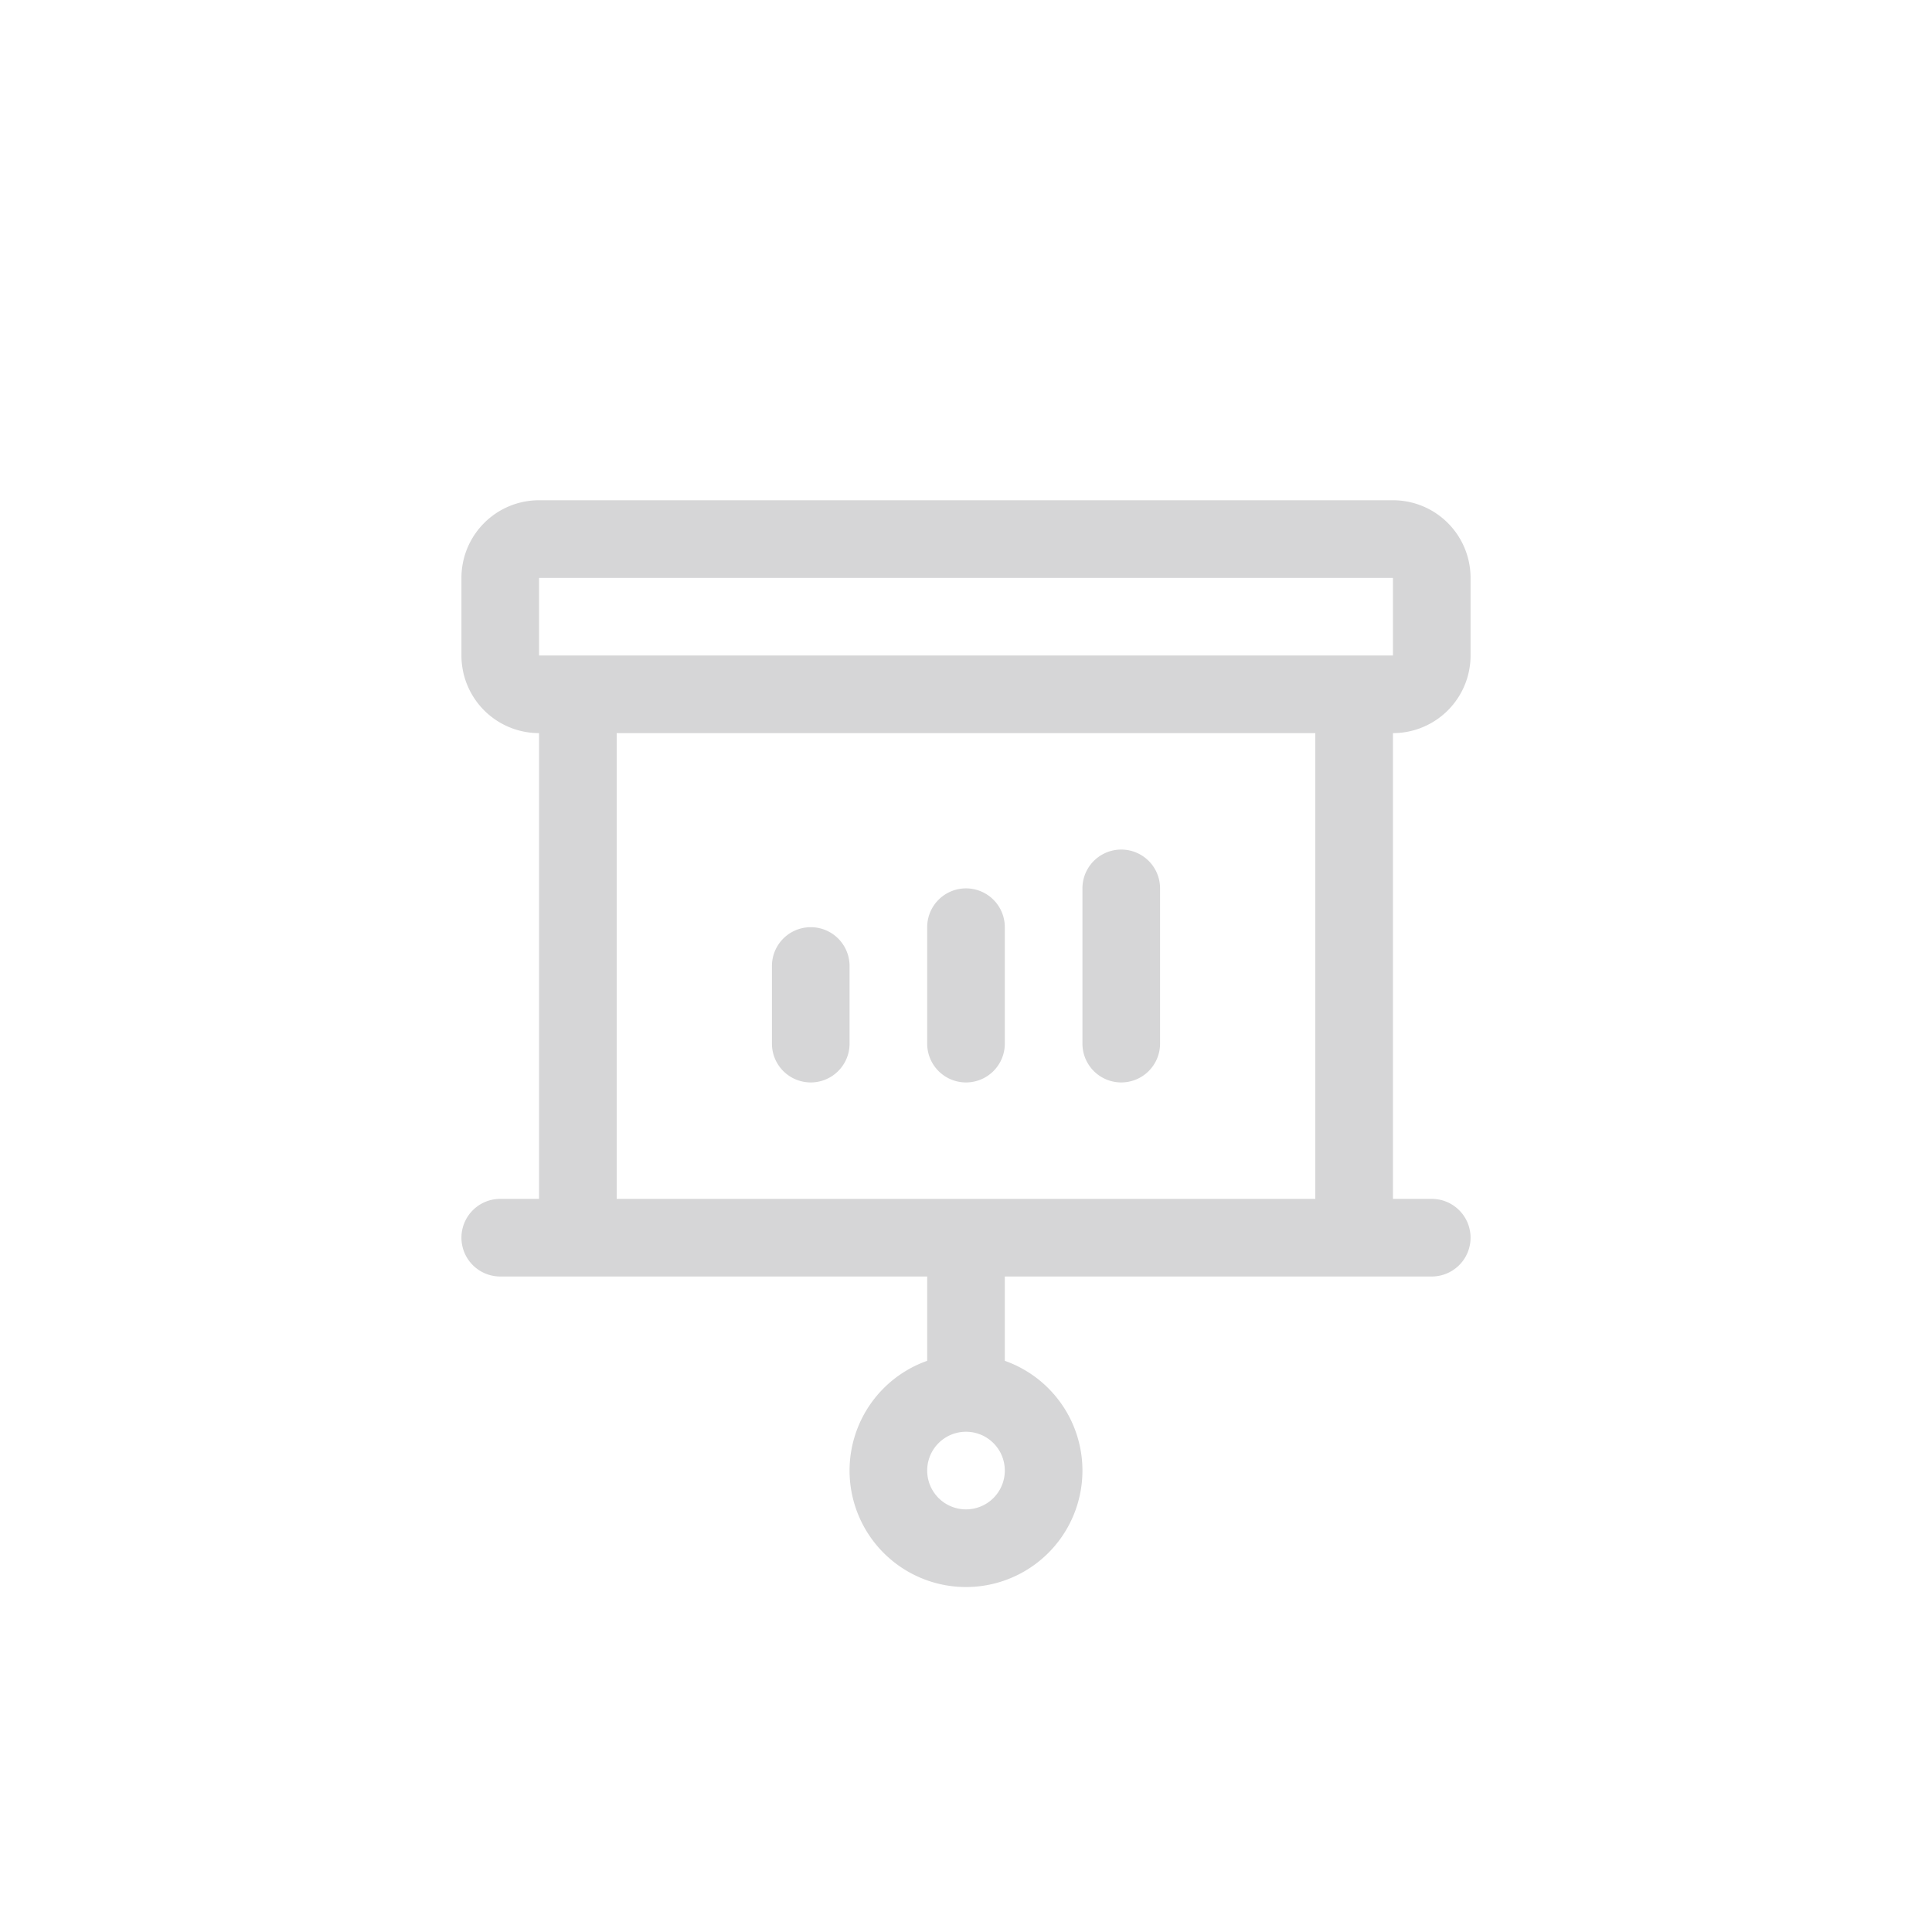 <svg xmlns="http://www.w3.org/2000/svg" width="56" height="56" fill="none"><path fill="#D6D6D7" d="M22.375 30.25V28a1.125 1.125 0 1 1 2.25 0v2.25a1.125 1.125 0 1 1-2.25 0M28 31.375a1.125 1.125 0 0 0 1.125-1.125v-3.375a1.125 1.125 0 1 0-2.25 0v3.375A1.125 1.125 0 0 0 28 31.375m4.5 0a1.125 1.125 0 0 0 1.125-1.125v-4.5a1.125 1.125 0 1 0-2.25 0v4.5a1.125 1.125 0 0 0 1.125 1.125m7.875-10.125v13.5H41.5a1.125 1.125 0 1 1 0 2.25H29.125v2.444a3.375 3.375 0 1 1-2.25 0V37H14.5a1.125 1.125 0 1 1 0-2.25h1.125v-13.5a2.25 2.25 0 0 1-2.25-2.25v-2.25a2.25 2.25 0 0 1 2.25-2.25h24.75a2.25 2.25 0 0 1 2.25 2.25V19a2.25 2.25 0 0 1-2.25 2.25m-11.25 21.375a1.125 1.125 0 1 0-2.25 0 1.125 1.125 0 0 0 2.25 0M15.625 19h24.75v-2.25h-24.75zm22.5 2.25h-20.25v13.5h20.25z"/></svg>